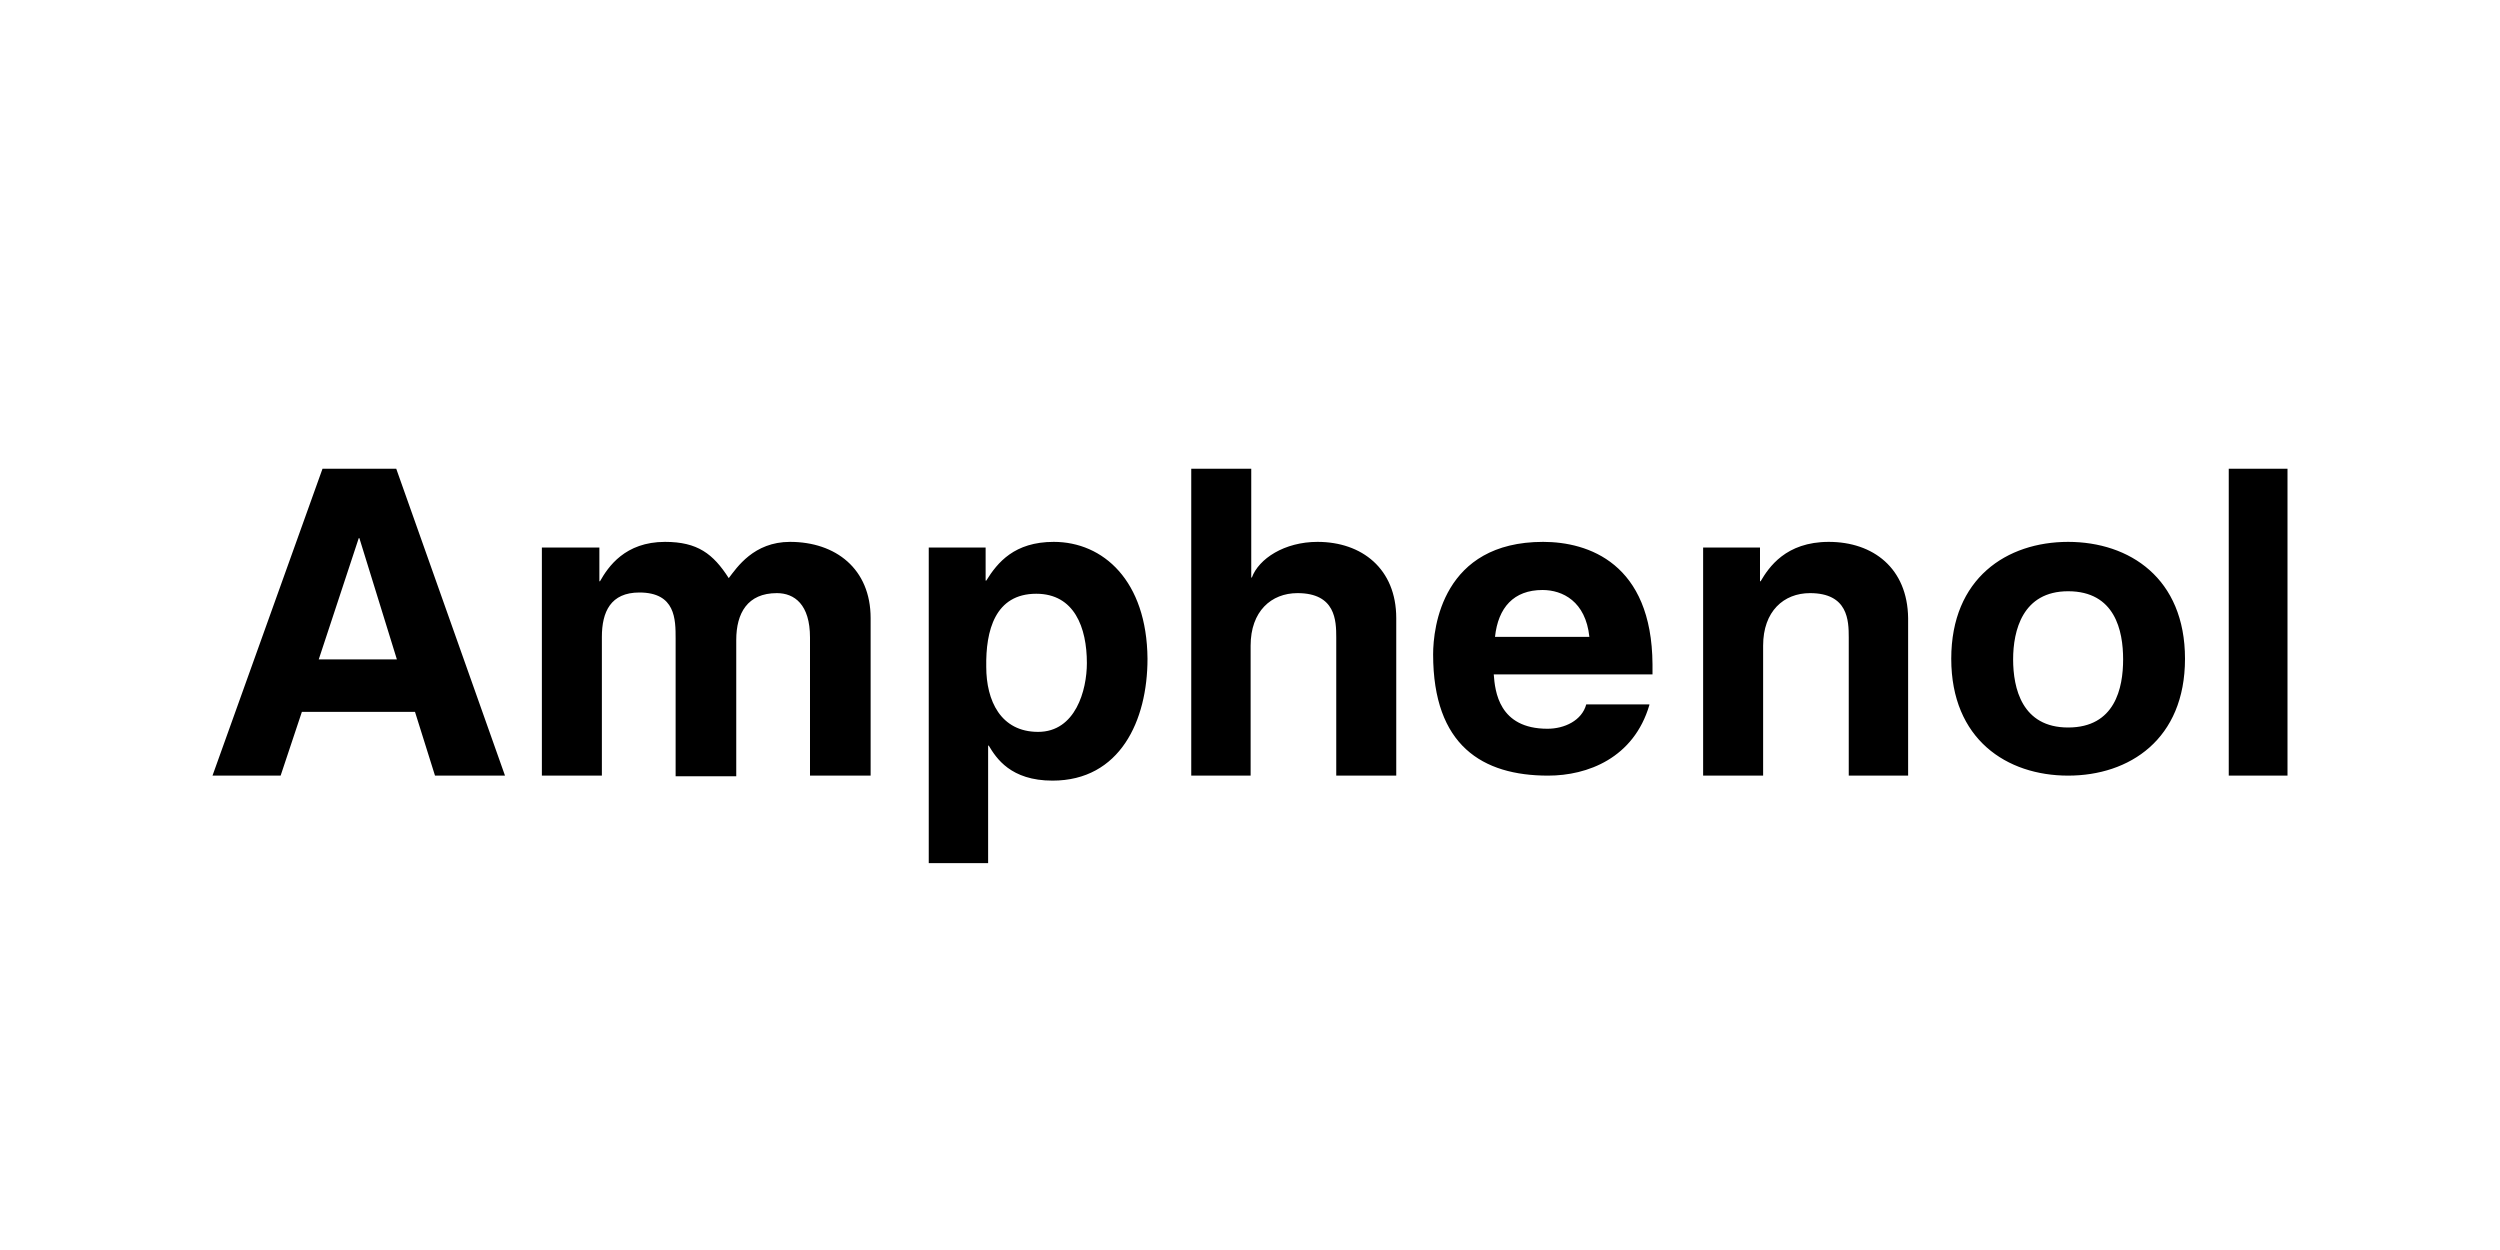 <svg width="400" height="200" viewBox="0 0 400 200" fill="none" xmlns="http://www.w3.org/2000/svg">
<rect width="400" height="200" fill="white"/>
<path d="M51.6 75L34 124.1H44.9L48.3 113.9H66.4L69.6 124.1H80.8L63.4 75H51.6ZM190.6 75V124.1H200.1V103.3C200.1 97.8 203.4 94.9 207.6 94.9C213.7 94.9 213.8 99.3 213.8 102V124.1H223.4V98.9C223.4 91 217.9 86.7 210.8 86.7C205.5 86.7 201.4 89.4 200.3 92.4H200.2V75H190.6ZM356.6 75V124.1H366V75H356.6ZM57.4 86.1H57.5L63.5 105.5H51L57.4 86.1ZM106.4 86.7C100 86.7 97.3 90.7 96 93H95.9V87.6H86.7V124.1H96.3V101.9C96.3 97.9 97.7 94.8 102.3 94.8C108.1 94.8 108.1 99.1 108.1 102.2V124.2H117.8V102.4C117.8 98.1 119.6 94.9 124.3 94.9C127.1 94.9 129.6 96.7 129.6 102V124.1H139.3V98.9C139.3 91 133.7 86.7 126.4 86.7C120.6 86.7 117.9 90.8 116.6 92.5C114.1 88.6 111.6 86.7 106.4 86.7ZM168.6 86.7C162.3 86.7 159.6 90 157.8 92.9H157.7V87.6H148.6V138.1H158.1V119.3H158.2C159.4 121.3 161.7 124.9 168.4 124.9C179.2 124.9 183.6 115.3 183.6 105.4C183.5 92.9 176.5 86.7 168.6 86.7ZM246.9 86.7C230.8 86.7 229.3 100.4 229.3 104.7C229.3 119.3 237.2 124.1 247.7 124.1C254 124.1 261.4 121.3 263.9 112.8V112.7H253.8C253.1 115.3 250.3 116.6 247.6 116.6C239.8 116.6 239.2 110.6 239 107.9H264.4V106.3C264.3 90.1 254.1 86.7 246.9 86.7ZM292.6 86.7C285.7 86.7 283 90.8 281.7 93H281.6V87.6H272.5V124.1H282.1V103.3C282.1 97.8 285.4 94.9 289.6 94.9C295.7 94.9 295.8 99.3 295.8 102V124.1H305.3V98.9C305.2 90.9 299.7 86.7 292.6 86.7ZM330.9 86.7C321.1 86.7 312.2 92.5 312.2 105.4C312.2 118.3 321.1 124.1 330.9 124.1C340.7 124.1 349.6 118.3 349.6 105.4C349.6 92.5 340.7 86.7 330.9 86.7ZM246.8 94.4C250 94.4 253.7 96.2 254.3 101.9H239.2C239.7 97.2 242.2 94.4 246.8 94.4ZM330.9 94.6C338.4 94.6 339.7 100.9 339.7 105.5C339.7 110.1 338.4 116.4 330.9 116.4C323.5 116.4 322.1 110.1 322.1 105.5C322.1 100.9 323.6 94.6 330.9 94.6ZM165.8 95C171.9 95 173.9 100.4 173.9 106.1C173.9 110.4 172.1 117.1 166.1 117.1C160.1 117.1 157.8 112.1 157.8 106.7C157.7 100.9 159.2 95 165.8 95Z" fill="black"/>
</svg>
